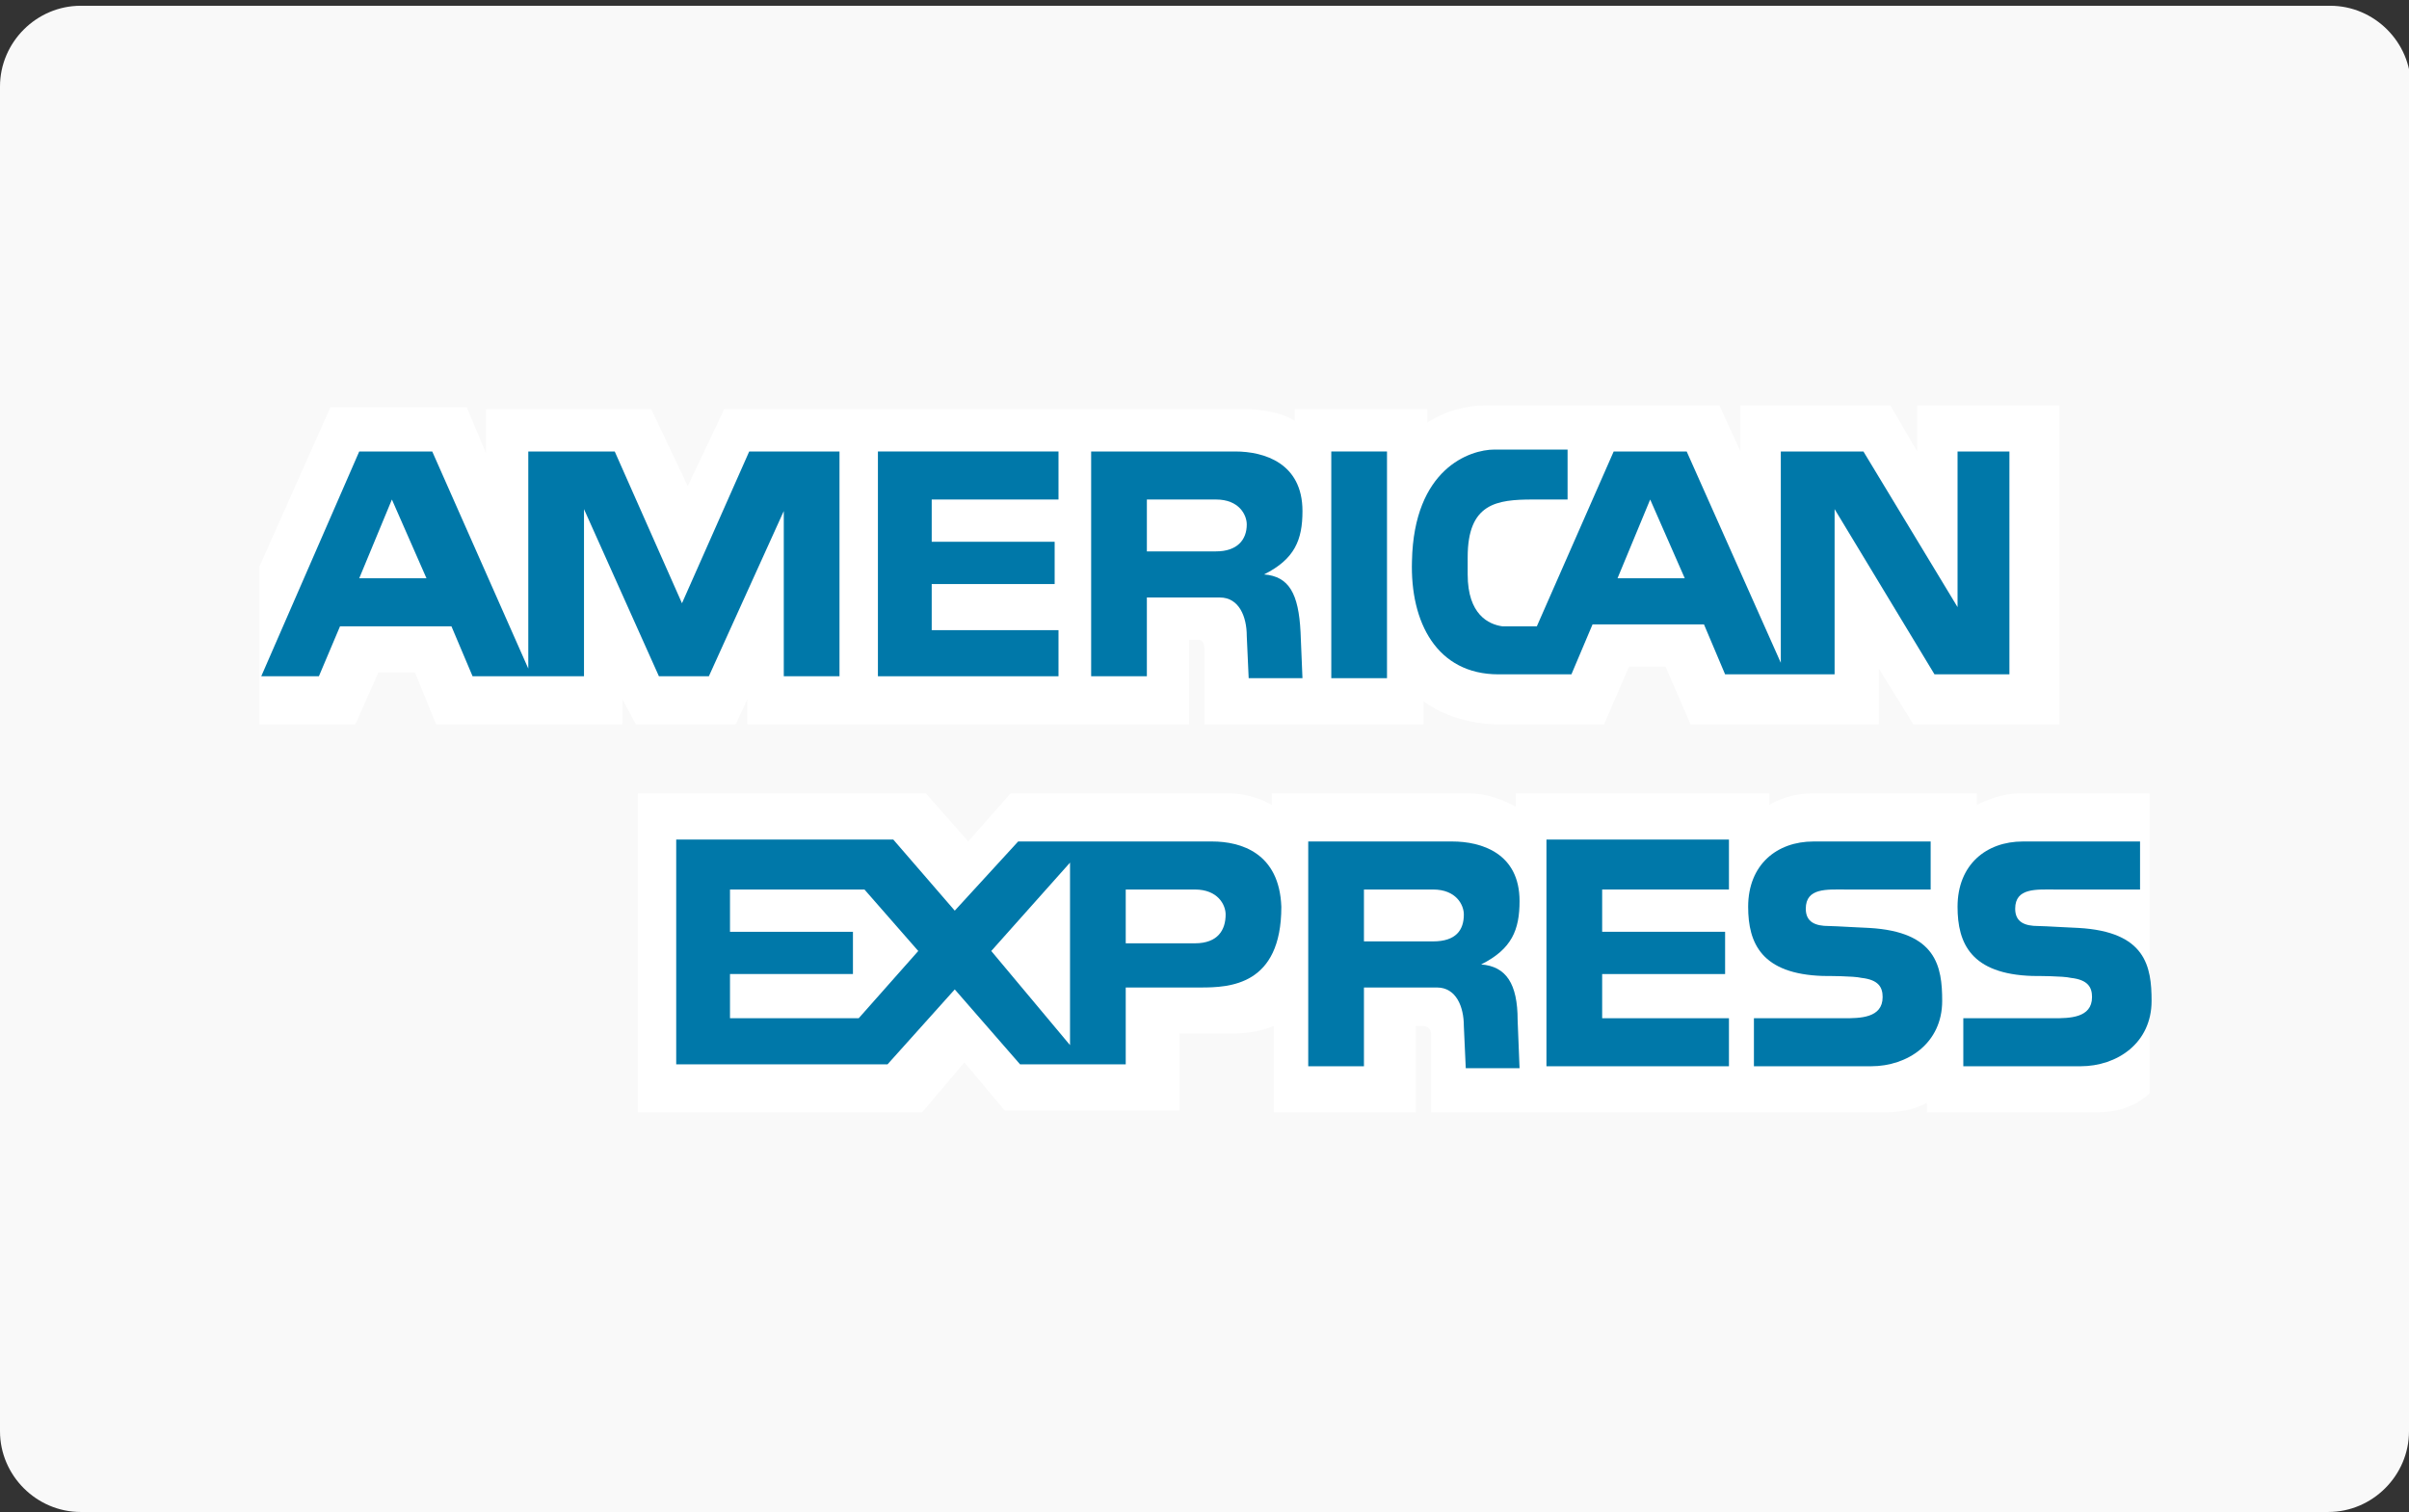 <?xml version="1.0" encoding="utf-8"?>
<!-- Generator: Adobe Illustrator 19.2.1, SVG Export Plug-In . SVG Version: 6.00 Build 0)  -->
<svg version="1.1" id="Layer_1" xmlns="http://www.w3.org/2000/svg" xmlns:xlink="http://www.w3.org/1999/xlink" x="0px" y="0px"
	 viewBox="0 0 125.4 78.7" style="enable-background:new 0 0 125.4 78.7;" xml:space="preserve">
<rect x="0" y="0" width="125.4" height="78.7" fill="#333333" stroke="none"/>
<style type="text/css">
	.st0{fill:#F9F9F9;}
	.st1{fill:#0066B2;}
	.st2{fill:#F9A533;}
	.st3{fill:#00A551;}
	.st4{fill:#0071BB;}
	.st5{fill:#FFFFFF;}
	.st6{fill:#EC1C24;}
	.st7{fill-rule:evenodd;clip-rule:evenodd;fill:#FBB231;}
	.st8{fill-rule:evenodd;clip-rule:evenodd;fill:#EC1C2E;}
	.st9{fill-rule:evenodd;clip-rule:evenodd;fill:#FFFFFF;}
	.st10{fill:none;stroke:#FFFFFF;stroke-width:0.216;stroke-miterlimit:2.613;}
	.st11{fill:#004A97;}
	.st12{fill:#0078A9;}
	.st13{fill:#F58220;}
	.st14{fill:url(#SVGID_1_);}
	.st15{fill:#001722;}
	.st16{fill:#231F20;}
</style>
<g>
	<path class="st0" d="M125.4,74.5c0,2.3-1.9,4.2-4.2,4.2H4.2c-2.3,0-4.2-1.9-4.2-4.2v-70c0-2.3,1.9-4.2,4.2-4.2h117.1
		c2.3,0,4.2,1.9,4.2,4.2V74.5z"/>
	<g>
		<path class="st5" d="M38.9,37.7v-1.3l-0.6,1.3h-5.2l-0.7-1.3v1.3h-9.7L21.6,35h-1.9l-1.2,2.7h-5v-8.2l3.7-8.3h7.1l1,2.4v-2.3h8.6
			l1.9,4l1.9-4h27.3c0,0,1.4,0,2.4,0.6l0-0.6h6.9V22c0,0,1.2-0.9,3.1-0.9c1.8,0,12.1,0,12.1,0l1.1,2.4v-2.4h7.8l1.4,2.4v-2.4h7.4
			v16.6h-7.6l-1.8-2.9v2.9H88l-1.3-3h-1.9l-1.3,3h-5.7c0,0-2.1,0-3.7-1.2c0,0.6,0,1.2,0,1.2H62.7c0,0,0-3.3,0-3.9
			c0-0.6-0.4-0.5-0.4-0.5h-0.4v4.4H38.9z"/>
		<path class="st5" d="M33.2,41.3h15l2.2,2.5l2.2-2.5h11.5c0,0,1.1,0,2.1,0.6v-0.6c0,0,9,0,10.3,0c1.3,0,2.4,0.7,2.4,0.7v-0.7h13.2
			v0.6c0,0,0.9-0.6,2.2-0.6c1.3,0,8.6,0,8.6,0v0.6c0,0,1.1-0.6,2.2-0.6c1.1,0,6.8,0,6.8,0v15.6c0,0-0.9,1-2.7,1h-8.9v-0.5
			c0,0-0.8,0.5-2.1,0.5c-1.3,0-23.7,0-23.7,0s0-3.6,0-4c0-0.4-0.2-0.5-0.5-0.5h-0.3v4.5h-7.4v-4.5c0,0-0.8,0.4-2.2,0.4
			c-1.4,0-2.7,0-2.7,0v4h-9.1l-2.1-2.5L48,57.9H33.2V41.3z"/>
		<polygon class="st12" points="80.5,43.7 90,43.7 90,46.3 83.4,46.3 83.4,48.5 89.8,48.5 89.8,50.7 83.4,50.7 83.4,53 90,53 
			90,55.5 80.5,55.5 		"/>
		<path class="st12" d="M108.2,48.3c3.5,0.2,3.8,2,3.8,3.8c0,2.2-1.8,3.4-3.7,3.4h-6.1V53h4.7c0.8,0,2,0,2-1.1c0-0.5-0.2-0.9-1.1-1
			c-0.4-0.1-1.8-0.1-2-0.1c-3.2-0.1-3.9-1.7-3.9-3.6c0-2.2,1.5-3.4,3.4-3.4h6.1v2.5H107c-1,0-2.1-0.1-2.1,1c0,0.7,0.5,0.9,1.2,0.9
			C106.4,48.2,108,48.3,108.2,48.3z"/>
		<path class="st12" d="M97.3,48.3c3.5,0.2,3.8,2,3.8,3.8c0,2.2-1.8,3.4-3.7,3.4h-6.1V53h4.7c0.8,0,2,0,2-1.1c0-0.5-0.2-0.9-1.1-1
			c-0.4-0.1-1.8-0.1-2-0.1c-3.2-0.1-3.9-1.7-3.9-3.6c0-2.2,1.5-3.4,3.4-3.4h6.1v2.5h-4.4c-1,0-2.1-0.1-2.1,1c0,0.7,0.5,0.9,1.2,0.9
			C95.5,48.2,97.1,48.3,97.3,48.3z"/>
		<path class="st12" d="M63.1,43.8H53l-3.3,3.6l-3.2-3.7H35.2v11.7h11l3.5-3.9l3.4,3.9h5.5v-4h3.9c1.5,0,4.2-0.1,4.2-4.2
			C66.6,44.4,64.6,43.8,63.1,43.8z M44.7,53H38v-2.3h6.4v-2.2H38v-2.2l7,0l2.8,3.2L44.7,53z M55.7,54.4l-4.1-4.9l4.1-4.6V54.4z
			 M62.2,49.1h-3.6v-2.8h3.6c1.2,0,1.6,0.8,1.6,1.3C63.8,48.4,63.4,49.1,62.2,49.1z"/>
		<path class="st12" d="M77.1,50.2c1.6-0.8,2-1.8,2-3.3c0-2.5-2-3.1-3.5-3.1h-7.5v11.7H71v-4.1h3.8c1,0,1.4,1,1.4,2l0.1,2.2h2.8
			L79,53.1C79,51.2,78.4,50.3,77.1,50.2z M74.6,49H71v-2.7h3.6c1.2,0,1.6,0.8,1.6,1.3C76.2,48.4,75.8,49,74.6,49z"/>
		<rect x="69.3" y="23.5" class="st12" width="2.9" height="11.8"/>
		<polygon class="st12" points="45.7,23.5 55.1,23.5 55.1,26 48.5,26 48.5,28.2 54.9,28.2 54.9,30.4 48.5,30.4 48.5,32.8 55.1,32.8 
			55.1,35.2 45.7,35.2 		"/>
		<path class="st12" d="M65.8,29.9c1.6-0.8,2-1.8,2-3.3c0-2.5-2-3.1-3.5-3.1h-7.5v11.7h2.9v-4.1h3.8c1,0,1.4,1,1.4,2l0.1,2.2h2.8
			l-0.1-2.4C67.6,30.9,67.1,30,65.8,29.9z M63.3,28.7h-3.6V26h3.6c1.2,0,1.6,0.8,1.6,1.3C64.9,28.1,64.4,28.7,63.3,28.7z"/>
		<path class="st12" d="M39,23.5l-3.5,7.9L32,23.5h-4.5v11.3l-5-11.3h-3.8l-5.1,11.7h3l1.1-2.6h5.8l1.1,2.6h5.8v-8.7l3.9,8.7h2.6
			l3.9-8.6v8.6h2.9V23.5H39z M18.7,30.1l1.7-4.1l1.8,4.1H18.7z"/>
		<path class="st12" d="M101.9,23.5v8.1L97,23.5h-4.3v11l-4.9-11H84l-4,9.1c0,0-1.7,0-1.8,0c-0.7-0.1-1.8-0.6-1.8-2.7V29
			c0-2.8,1.5-3,3.4-3h1.8v-2.6h-3.8c-1.3,0-4.2,1-4.3,5.8c-0.1,3.2,1.3,5.9,4.5,5.9h3.8l1.1-2.6h5.8l1.1,2.6h5.7v-8.6l5.2,8.6h3.9
			V23.5H101.9z M84.2,30.1l1.7-4.1l1.8,4.1H84.2z"/>
	</g>
</g>
</svg>

